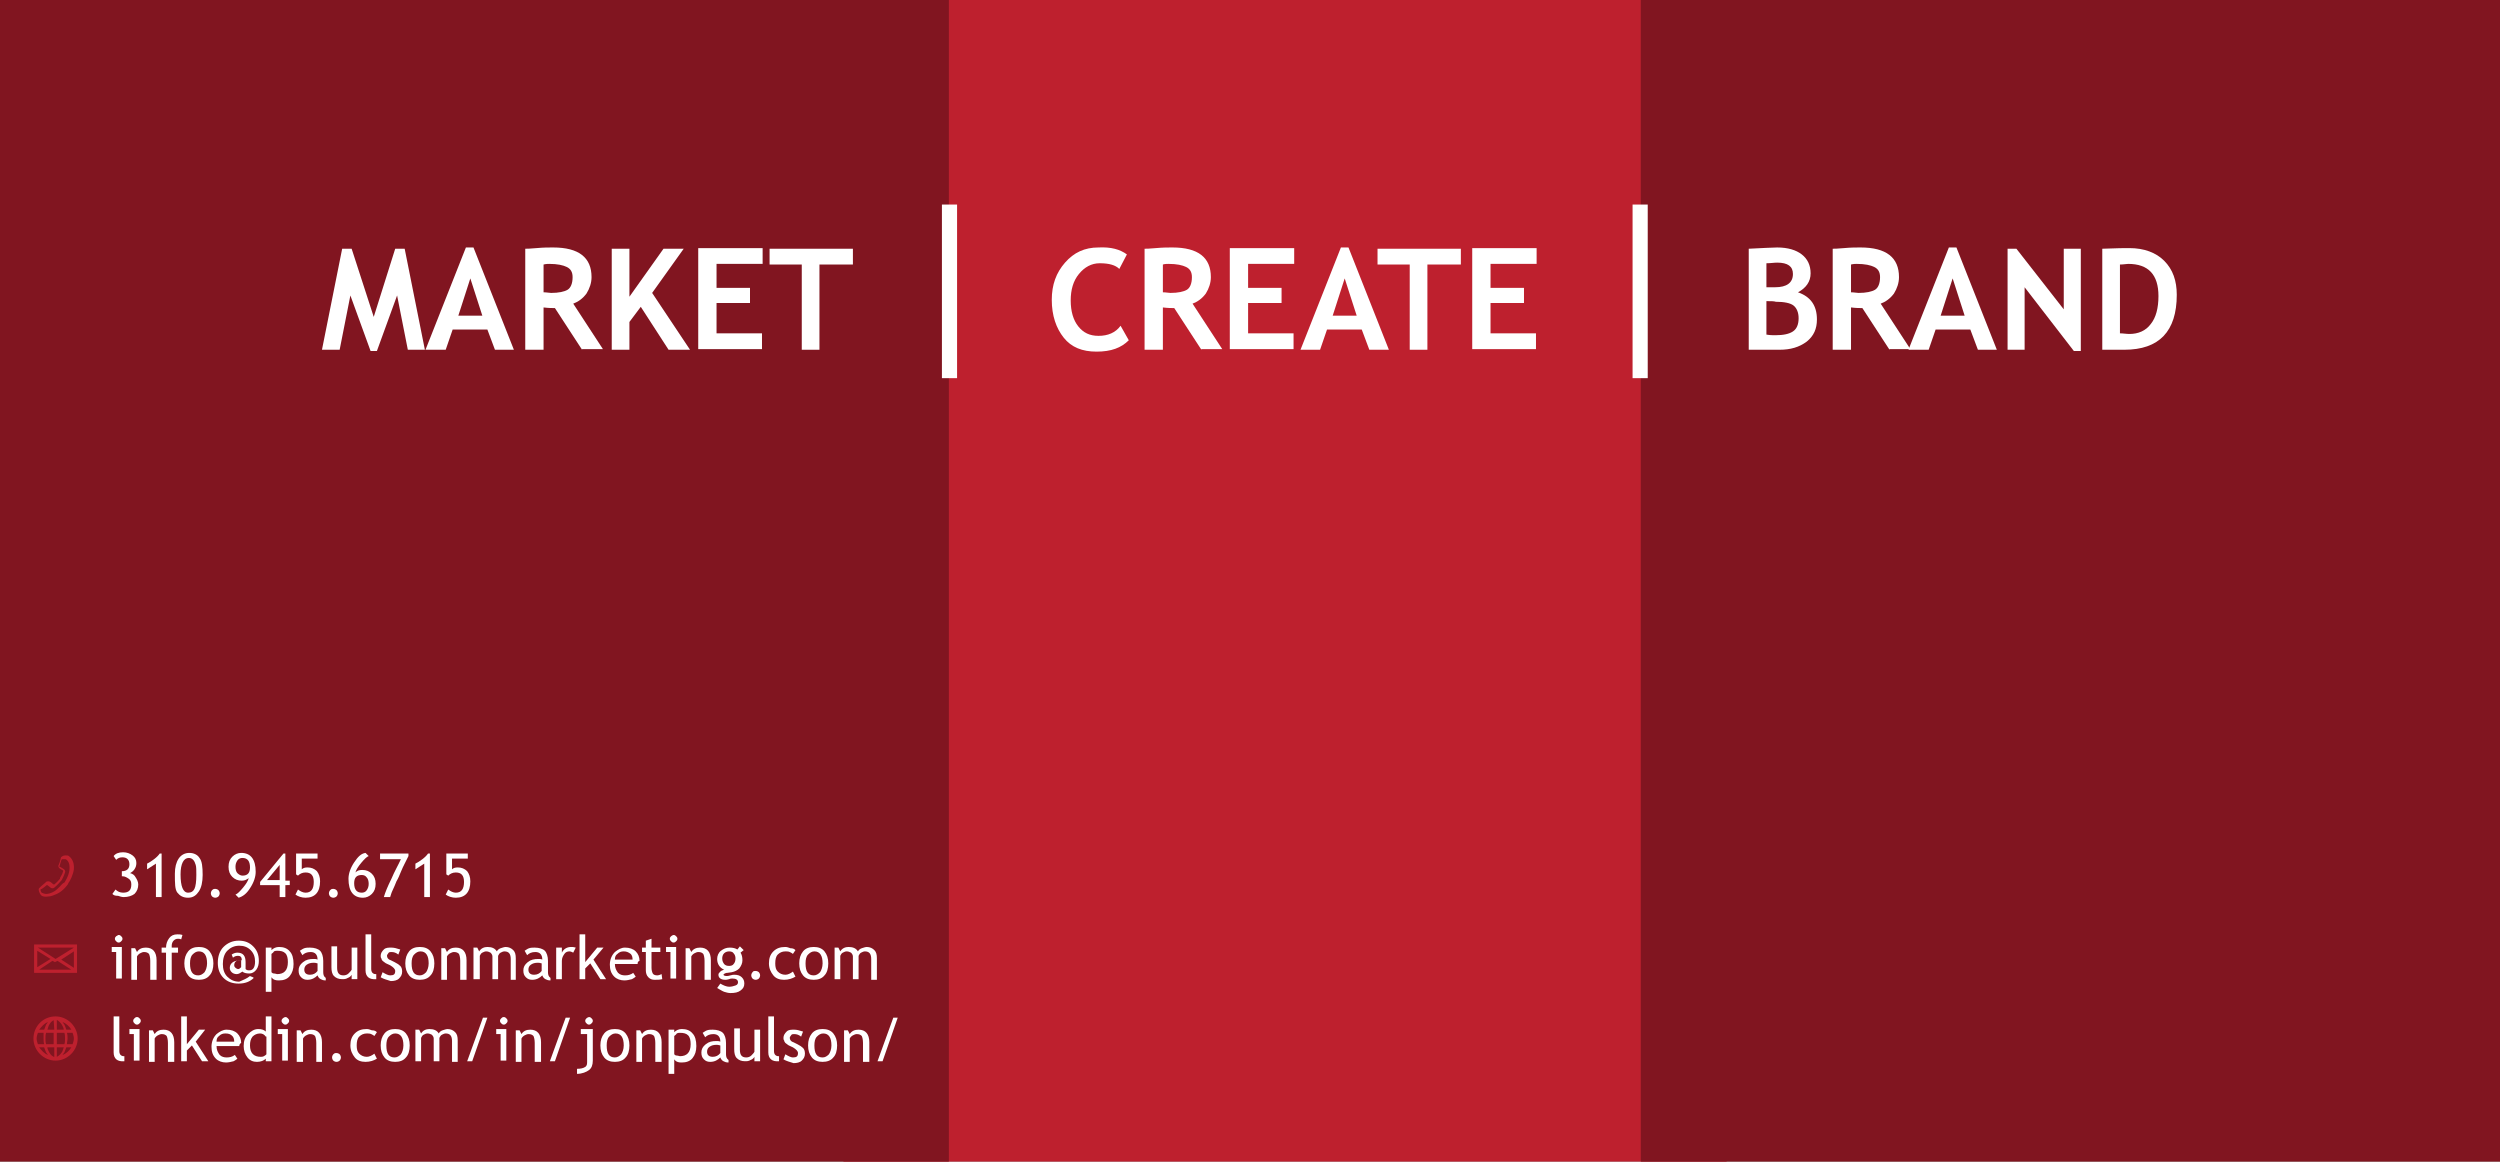 <?xml version="1.0" encoding="utf-8"?>
<!-- Generator: Adobe Illustrator 23.0.3, SVG Export Plug-In . SVG Version: 6.00 Build 0)  -->
<svg version="1.1" id="Layer_1" xmlns="http://www.w3.org/2000/svg" xmlns:xlink="http://www.w3.org/1999/xlink" x="0px" y="0px"
	 viewBox="0 0 396 184" style="enable-background:new 0 0 396 184;" xml:space="preserve">
<rect x="0" y="0" width="396" height="184" fill="#808080" stroke="none"/>
<style type="text/css">
	.st0{fill:#BE202E;}
	.st1{fill:#811520;}
	.st2{fill:#FFFFFF;}
	.st3{fill-rule:evenodd;clip-rule:evenodd;fill:#BE202E;}
</style>
<g>
	<rect x="133.6" class="st0" width="139.9" height="184"/>
	<rect x="259.9" class="st1" width="136.1" height="184"/>
	<rect class="st1" width="150.3" height="184"/>
	<g>
		<path class="st2" d="M67.3,55.4h-2.7l-1.7-8.6l-3.2,8.8h-1l-3.2-8.8l-1.7,8.6H51l3.2-16h1.5l3.5,10.8l3.4-10.8h1.5L67.3,55.4z"/>
		<path class="st2" d="M78.4,55.4l-1.2-3.2h-5.5l-1.1,3.2h-3.2l6.4-16.2h1.2l6.4,16.2H78.4z M74.5,44.1L72.6,50h3.8L74.5,44.1z"/>
		<path class="st2" d="M92.2,55.4l-4.3-6.6c-0.4,0-1,0-1.8-0.1v6.7h-2.9v-16c0.2,0,0.8,0,1.8-0.1c1.1-0.1,1.9-0.1,2.6-0.1
			c4.1,0,6.1,1.6,6.1,4.7c0,0.9-0.3,1.8-0.8,2.6c-0.6,0.8-1.3,1.3-2.1,1.6l4.7,7.2H92.2z M86.1,41.9v4.4c0.5,0,0.9,0.1,1.2,0.1
			c1.2,0,2.1-0.2,2.6-0.5c0.5-0.3,0.8-1,0.8-2c0-0.8-0.3-1.3-0.9-1.6s-1.5-0.5-2.8-0.5C86.8,41.8,86.5,41.8,86.1,41.9z"/>
		<path class="st2" d="M105.9,55.4l-4.4-6.8L99.7,51v4.4h-2.8v-16h2.8v7.6l5.4-7.6h3.2l-5,7l6,9H105.9z"/>
		<path class="st2" d="M113.5,41.9v3.7h5.3v2.4h-5.3v4.8h7.2v2.5h-10.1v-16h10.2v2.5H113.5z"/>
		<path class="st2" d="M129.8,41.9v13.5H127V41.9h-5.1v-2.5h13.2v2.5H129.8z"/>
		<path class="st2" d="M149.2,59.9V32.4h2.4v27.5H149.2z"/>
		<path class="st2" d="M178.5,40.3l-1.2,2.3c-0.6-0.6-1.6-0.9-3.1-0.9c-1.3,0-2.4,0.6-3.3,1.7c-0.9,1.1-1.3,2.5-1.3,4.2
			s0.4,3.1,1.2,4.1s1.8,1.5,3.2,1.5c1.5,0,2.7-0.5,3.5-1.6l1.3,2.3c-1.2,1.2-2.8,1.8-5.1,1.8s-4-0.7-5.2-2.2c-1.2-1.5-1.9-3.5-1.9-6
			c0-2.4,0.7-4.3,2.1-5.9c1.4-1.6,3.1-2.4,5.3-2.4C176,39.1,177.4,39.5,178.5,40.3z"/>
		<path class="st2" d="M190.3,55.4l-4.3-6.6c-0.4,0-1,0-1.8-0.1v6.7h-2.9v-16c0.2,0,0.8,0,1.8-0.1c1.1-0.1,1.9-0.1,2.6-0.1
			c4.1,0,6.1,1.6,6.1,4.7c0,0.9-0.3,1.8-0.8,2.6c-0.6,0.8-1.3,1.3-2.1,1.6l4.7,7.2H190.3z M184.2,41.9v4.4c0.5,0,0.9,0.1,1.2,0.1
			c1.2,0,2.1-0.2,2.6-0.5c0.5-0.3,0.8-1,0.8-2c0-0.8-0.3-1.3-0.9-1.6s-1.5-0.5-2.8-0.5C184.9,41.8,184.5,41.8,184.2,41.9z"/>
		<path class="st2" d="M197.7,41.9v3.7h5.3v2.4h-5.3v4.8h7.2v2.5h-10.1v-16h10.2v2.5H197.7z"/>
		<path class="st2" d="M216.9,55.4l-1.2-3.2h-5.5l-1.1,3.2H206l6.4-16.2h1.2l6.4,16.2H216.9z M213,44.1l-1.9,5.9h3.8L213,44.1z"/>
		<path class="st2" d="M226.1,41.9v13.5h-2.8V41.9h-5.1v-2.5h13.2v2.5H226.1z"/>
		<path class="st2" d="M236.1,41.9v3.7h5.3v2.4h-5.3v4.8h7.2v2.5h-10.1v-16h10.2v2.5H236.1z"/>
		<path class="st2" d="M258.6,59.9V32.4h2.4v27.5H258.6z"/>
		<path class="st2" d="M281.9,55.4H277v-16c2.2-0.1,3.7-0.2,4.5-0.2c1.7,0,3,0.4,3.9,1.1c0.9,0.7,1.4,1.7,1.4,3c0,1.3-0.7,2.3-2,3
			c2,0.7,3,2.1,3,4.3c0,1.5-0.5,2.6-1.6,3.5C285,55,283.6,55.4,281.9,55.4z M279.8,41.7v3.8c0.4,0,0.9,0,1.4,0
			c1.8,0,2.8-0.7,2.8-2.1c0-1.2-0.8-1.8-2.5-1.8C281,41.6,280.5,41.7,279.8,41.7z M279.8,47.7V53c0.6,0.1,1,0.1,1.4,0.1
			c1.3,0,2.2-0.2,2.8-0.6s0.9-1.1,0.9-2.1c0-0.9-0.3-1.6-0.8-2c-0.5-0.4-1.5-0.6-2.8-0.6C281,47.7,280.5,47.7,279.8,47.7z"/>
		<path class="st2" d="M299.3,55.4l-4.3-6.6c-0.4,0-1,0-1.8-0.1v6.7h-2.9v-16c0.2,0,0.8,0,1.8-0.1c1.1-0.1,1.9-0.1,2.6-0.1
			c4.1,0,6.1,1.6,6.1,4.7c0,0.9-0.3,1.8-0.8,2.6c-0.6,0.8-1.3,1.3-2.1,1.6l4.7,7.2H299.3z M293.2,41.9v4.4c0.5,0,0.9,0.1,1.2,0.1
			c1.2,0,2.1-0.2,2.6-0.5c0.5-0.3,0.8-1,0.8-2c0-0.8-0.3-1.3-0.9-1.6s-1.5-0.5-2.8-0.5C293.9,41.8,293.6,41.8,293.2,41.9z"/>
		<path class="st2" d="M313.3,55.4l-1.2-3.2h-5.5l-1.1,3.2h-3.2l6.4-16.2h1.2l6.4,16.2H313.3z M309.3,44.1l-1.9,5.9h3.8L309.3,44.1z
			"/>
		<path class="st2" d="M328.5,55.6l-7.8-10.1v9.9h-2.7v-16h1.4l7.5,9.6v-9.6h2.7v16.2H328.5z"/>
		<path class="st2" d="M336.5,55.4H333v-16c2.3-0.1,3.7-0.1,4.3-0.1c2.3,0,4.2,0.7,5.5,2c1.4,1.4,2,3.2,2,5.4
			C344.8,52.5,342,55.4,336.5,55.4z M335.8,41.9v10.9c0.5,0,1,0.1,1.5,0.1c1.4,0,2.6-0.5,3.4-1.6c0.8-1,1.2-2.5,1.2-4.4
			c0-3.4-1.6-5.1-4.8-5.1C336.8,41.8,336.4,41.9,335.8,41.9z"/>
	</g>
</g>
<g>
	<path class="st2" d="M17.8,141.6l0.5-0.7c0.3,0.3,0.7,0.5,1.2,0.5c0.9,0,1.3-0.4,1.3-1.3c0-0.4-0.1-0.7-0.4-0.9
		c-0.3-0.2-0.6-0.4-1-0.4h-0.1V138h0c0.8,0,1.2-0.4,1.2-1.1c0-0.7-0.4-1.1-1.1-1.1c-0.4,0-0.7,0.1-1,0.4l-0.4-0.6
		c0.3-0.4,0.8-0.6,1.5-0.6c0.6,0,1.1,0.2,1.5,0.5c0.4,0.3,0.6,0.7,0.6,1.2c0,0.4-0.1,0.7-0.3,1s-0.5,0.5-0.7,0.6
		c0.4,0.1,0.7,0.3,0.9,0.7c0.2,0.3,0.4,0.7,0.4,1.1c0,0.6-0.2,1.1-0.6,1.5c-0.4,0.3-1,0.5-1.7,0.5c-0.3,0-0.6-0.1-0.9-0.2
		C18.2,141.9,18,141.8,17.8,141.6z"/>
	<path class="st2" d="M24.7,142.1v-5.3l-1.4,0.9v-0.9c0.4-0.2,0.7-0.4,1.1-0.7c0.4-0.3,0.7-0.6,0.9-0.9h0.3v6.9H24.7z"/>
	<path class="st2" d="M27.7,138.4c0-1,0.2-1.8,0.6-2.4c0.4-0.6,1-0.9,1.7-0.9c0.7,0,1.3,0.3,1.6,0.8c0.4,0.5,0.5,1.4,0.5,2.7
		c0,1.1-0.2,2-0.6,2.6c-0.4,0.6-0.9,1-1.7,1s-1.3-0.3-1.7-0.8S27.7,139.9,27.7,138.4z M28.6,138.5c0,1.9,0.4,2.9,1.2,2.9
		c0.5,0,0.8-0.2,1-0.6s0.3-1.2,0.3-2.2c0-0.7,0-1.3-0.1-1.6c-0.1-0.3-0.2-0.6-0.4-0.8c-0.2-0.2-0.4-0.3-0.7-0.3
		C29.1,135.9,28.6,136.8,28.6,138.5z"/>
	<path class="st2" d="M34.1,140.8c0.2,0,0.4,0.1,0.5,0.2c0.1,0.1,0.2,0.3,0.2,0.5c0,0.2-0.1,0.4-0.2,0.5s-0.3,0.2-0.5,0.2
		s-0.4-0.1-0.5-0.2s-0.2-0.3-0.2-0.5c0-0.2,0.1-0.4,0.2-0.5C33.8,140.8,33.9,140.8,34.1,140.8z"/>
	<path class="st2" d="M37.8,142.2l-0.5-0.5c0.3-0.1,0.7-0.5,1.2-1.1s0.8-1.1,0.9-1.5c-0.3,0.2-0.6,0.4-1.1,0.4
		c-0.6,0-1.1-0.2-1.5-0.6s-0.6-0.9-0.6-1.6c0-0.7,0.2-1.2,0.6-1.6c0.4-0.4,0.9-0.6,1.4-0.6c1.5,0,2.3,1,2.3,3c0,0.8-0.3,1.7-0.9,2.6
		C39.1,141.5,38.5,142,37.8,142.2z M39.6,137.4c0-1-0.4-1.5-1.2-1.5c-0.3,0-0.6,0.1-0.8,0.4c-0.2,0.3-0.3,0.6-0.3,1
		c0,0.4,0.1,0.8,0.3,1s0.5,0.4,0.8,0.4C39.2,138.7,39.6,138.3,39.6,137.4z"/>
	<path class="st2" d="M45.2,140.2v1.9h-0.9v-1.9h-3.1v-0.5l3.7-4.5h0.3v4.3h0.7v0.7H45.2z M44.3,137l-2,2.4h2V137z"/>
	<path class="st2" d="M47.2,138.7l-0.3-0.2v-3.3h3.4v0.8h-2.5v1.7c0.2-0.2,0.5-0.3,0.9-0.3c0.6,0,1.1,0.2,1.5,0.6
		c0.3,0.4,0.5,0.9,0.5,1.6c0,1.7-0.8,2.6-2.3,2.6c-0.6,0-1.2-0.2-1.6-0.5l0.4-0.8c0.4,0.3,0.8,0.5,1.2,0.5c0.9,0,1.3-0.6,1.3-1.7
		c0-1-0.4-1.5-1.3-1.5C47.9,138.2,47.5,138.4,47.2,138.7z"/>
	<path class="st2" d="M52.8,140.8c0.2,0,0.4,0.1,0.5,0.2c0.1,0.1,0.2,0.3,0.2,0.5c0,0.2-0.1,0.4-0.2,0.5s-0.3,0.2-0.5,0.2
		s-0.4-0.1-0.5-0.2s-0.2-0.3-0.2-0.5c0-0.2,0.1-0.4,0.2-0.5C52.5,140.8,52.6,140.8,52.8,140.8z"/>
	<path class="st2" d="M57.9,135.1l0.5,0.5c-0.3,0.1-0.7,0.5-1.2,1.1c-0.5,0.6-0.8,1.1-0.9,1.5c0.3-0.3,0.6-0.4,1.1-0.4
		c0.6,0,1.1,0.2,1.5,0.6c0.4,0.4,0.6,0.9,0.6,1.6c0,0.7-0.2,1.2-0.6,1.6c-0.4,0.4-0.9,0.6-1.4,0.6c-1.5,0-2.3-1-2.3-3
		c0-0.8,0.3-1.7,0.9-2.6S57.2,135.2,57.9,135.1z M56.1,139.9c0,1,0.4,1.5,1.2,1.5c0.3,0,0.6-0.1,0.8-0.4s0.3-0.6,0.3-1
		c0-0.4-0.1-0.8-0.3-1c-0.2-0.3-0.5-0.4-0.8-0.4C56.5,138.6,56.1,139,56.1,139.9z"/>
	<path class="st2" d="M61.8,142.1h-1c0.2-0.7,0.6-1.7,1.2-2.9c0.5-1.2,1.1-2.2,1.5-3.1h-3.3v-0.9h4.5v0.4l-0.6,1.2
		c-0.2,0.4-0.4,0.8-0.6,1.3c-0.2,0.5-0.4,1-0.7,1.5c-0.2,0.5-0.4,1-0.6,1.4C62,141.4,61.9,141.8,61.8,142.1z"/>
	<path class="st2" d="M67.2,142.1v-5.3l-1.4,0.9v-0.9c0.4-0.2,0.7-0.4,1.1-0.7c0.4-0.3,0.7-0.6,0.9-0.9h0.3v6.9H67.2z"/>
	<path class="st2" d="M71,138.7l-0.3-0.2v-3.3h3.4v0.8h-2.5v1.7c0.2-0.2,0.5-0.3,0.9-0.3c0.6,0,1.1,0.2,1.5,0.6
		c0.3,0.4,0.5,0.9,0.5,1.6c0,1.7-0.8,2.6-2.3,2.6c-0.6,0-1.2-0.2-1.6-0.5l0.4-0.8c0.4,0.3,0.8,0.5,1.2,0.5c0.9,0,1.3-0.6,1.3-1.7
		c0-1-0.4-1.5-1.3-1.5C71.7,138.2,71.3,138.4,71,138.7z"/>
	<path class="st2" d="M18.4,155.1v-4.3h-0.7v-0.8h1.6v5H18.4z M18.8,148.1c0.2,0,0.3,0.1,0.4,0.2c0.1,0.1,0.2,0.2,0.2,0.4
		c0,0.2-0.1,0.3-0.2,0.4c-0.1,0.1-0.2,0.2-0.4,0.2c-0.2,0-0.3-0.1-0.4-0.2c-0.1-0.1-0.2-0.2-0.2-0.4c0-0.2,0.1-0.3,0.2-0.4
		C18.6,148.2,18.7,148.1,18.8,148.1z"/>
	<path class="st2" d="M23.8,155.1v-2.9c0-0.5-0.1-0.9-0.2-1.1c-0.2-0.2-0.4-0.3-0.8-0.3c-0.2,0-0.4,0.1-0.6,0.2
		c-0.2,0.1-0.4,0.3-0.5,0.5v3.7h-0.9v-5h0.6l0.3,0.6c0.3-0.5,0.8-0.7,1.4-0.7c1.1,0,1.7,0.7,1.7,2v3.1H23.8z"/>
	<path class="st2" d="M28.7,148.8c-0.2-0.1-0.4-0.1-0.5-0.1c-0.3,0-0.5,0.1-0.7,0.3c-0.2,0.2-0.3,0.5-0.3,0.8c0,0.1,0,0.2,0,0.3h1
		v0.8h-1v4.3h-0.9v-4.3h-0.7v-0.8h0.7c0-0.6,0.2-1.1,0.5-1.5c0.3-0.4,0.7-0.6,1.3-0.6c0.3,0,0.5,0,0.8,0.1L28.7,148.8z"/>
	<path class="st2" d="M29.2,152.6c0-0.8,0.2-1.4,0.6-1.9c0.4-0.5,1-0.7,1.7-0.7c0.7,0,1.3,0.2,1.7,0.7c0.4,0.5,0.6,1.1,0.6,1.9
		c0,0.8-0.2,1.5-0.6,1.9c-0.4,0.5-1,0.7-1.7,0.7c-0.7,0-1.3-0.2-1.7-0.7C29.4,154,29.2,153.4,29.2,152.6z M30.1,152.6
		c0,1.3,0.4,1.9,1.3,1.9c0.4,0,0.7-0.2,1-0.5c0.2-0.3,0.4-0.8,0.4-1.4c0-1.2-0.4-1.9-1.3-1.9c-0.4,0-0.7,0.2-1,0.5
		S30.1,152,30.1,152.6z"/>
	<path class="st2" d="M39.6,154.6c0.1,0.1,0.4,0.1,0.6,0.3c-0.6,0.6-1.4,0.9-2.4,0.9c-1,0-1.8-0.3-2.4-0.9c-0.6-0.6-0.9-1.4-0.9-2.4
		c0-1,0.3-1.9,0.9-2.5s1.4-1,2.4-1c1,0,1.7,0.3,2.3,0.9c0.6,0.6,0.9,1.3,0.9,2.3c0,0.5-0.1,1-0.4,1.4c-0.3,0.4-0.7,0.6-1.1,0.6
		c-0.5,0-0.9-0.1-1.1-0.3c-0.3,0.2-0.6,0.4-0.9,0.4c-0.3,0-0.6-0.1-0.8-0.3s-0.3-0.4-0.3-0.7c0-0.4,0.2-0.7,0.5-0.9s0.8-0.3,1.4-0.3
		c0-0.5-0.2-0.7-0.6-0.7c-0.3,0-0.6,0.1-0.8,0.3l-0.2-0.5c0.3-0.2,0.6-0.3,0.9-0.3c0.9,0,1.3,0.5,1.3,1.5v1.1
		c0.2,0.2,0.4,0.2,0.6,0.2c0.6,0,0.9-0.5,0.9-1.4c0-0.7-0.2-1.3-0.7-1.8c-0.5-0.5-1.1-0.7-1.8-0.7c-0.8,0-1.4,0.3-1.9,0.8
		c-0.5,0.5-0.7,1.3-0.7,2.1c0,0.8,0.2,1.5,0.7,2s1.1,0.8,1.9,0.8C38.6,155.2,39.1,155,39.6,154.6z M38.2,153.2v-1.1H38
		c-0.6,0-0.9,0.3-0.9,0.8c0,0.2,0.1,0.3,0.2,0.4c0.1,0.1,0.3,0.2,0.4,0.2C37.9,153.5,38,153.4,38.2,153.2z"/>
	<path class="st2" d="M43,154.8v2.3h-0.9v-7H43v0.4c0.3-0.3,0.7-0.5,1.2-0.5c0.7,0,1.3,0.2,1.7,0.7c0.4,0.4,0.6,1.1,0.6,2
		c0,0.8-0.2,1.4-0.6,1.9c-0.4,0.5-1,0.7-1.7,0.7c-0.2,0-0.4,0-0.7-0.1S43.1,154.9,43,154.8z M43,151.1v2.9c0.1,0.1,0.2,0.2,0.4,0.2
		s0.4,0.1,0.5,0.1c1.1,0,1.7-0.6,1.7-1.9c0-0.6-0.1-1.1-0.4-1.4s-0.7-0.4-1.3-0.4c-0.1,0-0.3,0-0.5,0.1
		C43.3,150.9,43.1,151,43,151.1z"/>
	<path class="st2" d="M50.3,154.5c-0.4,0.4-0.9,0.7-1.6,0.7c-0.4,0-0.7-0.1-1-0.4c-0.3-0.3-0.4-0.6-0.4-1.1c0-0.5,0.2-0.9,0.7-1.3
		s1-0.5,1.7-0.5c0.2,0,0.4,0,0.6,0.1c0-0.8-0.4-1.2-1.1-1.2c-0.6,0-1,0.2-1.3,0.5l-0.4-0.7c0.2-0.1,0.4-0.3,0.7-0.4
		c0.3-0.1,0.6-0.1,0.9-0.1c0.7,0,1.3,0.2,1.6,0.5c0.3,0.3,0.5,0.9,0.5,1.6v1.8c0,0.4,0.1,0.7,0.4,0.9v0.4c-0.4,0-0.6-0.1-0.8-0.2
		S50.4,154.8,50.3,154.5z M50.3,152.6c-0.3-0.1-0.5-0.1-0.6-0.1c-0.5,0-0.8,0.1-1.1,0.3s-0.4,0.5-0.4,0.8c0,0.5,0.3,0.8,0.9,0.8
		c0.5,0,0.9-0.2,1.2-0.6V152.6z"/>
	<path class="st2" d="M53.4,150.1v3.2c0,0.8,0.3,1.2,1,1.2c0.3,0,0.6-0.1,0.8-0.3c0.2-0.2,0.4-0.4,0.5-0.6v-3.5h0.9v5h-0.9v-0.7
		c-0.1,0.2-0.3,0.4-0.6,0.5c-0.3,0.2-0.6,0.2-0.9,0.2c-0.6,0-1-0.2-1.3-0.5c-0.3-0.3-0.4-0.8-0.4-1.4v-3.3H53.4z"/>
	<path class="st2" d="M57.9,153.7V148h0.9v5.5c0,0.3,0.1,0.5,0.2,0.6c0.2,0.2,0.4,0.2,0.6,0.2v0.8C58.5,155.2,57.9,154.7,57.9,153.7
		z"/>
	<path class="st2" d="M60.3,154.8l0.3-0.8c0.5,0.3,0.9,0.5,1.2,0.5c0.6,0,0.8-0.2,0.8-0.7c0-0.3-0.3-0.6-0.8-0.9
		c-0.4-0.2-0.7-0.3-0.8-0.4c-0.1-0.1-0.3-0.2-0.4-0.3c-0.1-0.1-0.2-0.3-0.2-0.4c-0.1-0.1-0.1-0.3-0.1-0.4c0-0.4,0.2-0.7,0.5-1
		s0.7-0.3,1.2-0.3c0.4,0,0.8,0.1,1.4,0.3l-0.3,0.8c-0.4-0.3-0.7-0.4-1.1-0.4c-0.2,0-0.4,0-0.5,0.2s-0.2,0.2-0.2,0.4
		c0,0.3,0.2,0.6,0.6,0.7l0.6,0.3c0.4,0.2,0.7,0.4,0.9,0.6c0.2,0.2,0.3,0.5,0.3,0.9c0,0.5-0.2,0.8-0.5,1.1c-0.3,0.3-0.8,0.4-1.3,0.4
		C61.3,155.2,60.8,155.1,60.3,154.8z"/>
	<path class="st2" d="M64.2,152.6c0-0.8,0.2-1.4,0.6-1.9c0.4-0.5,1-0.7,1.7-0.7c0.7,0,1.3,0.2,1.7,0.7c0.4,0.5,0.6,1.1,0.6,1.9
		c0,0.8-0.2,1.5-0.6,1.9c-0.4,0.5-1,0.7-1.7,0.7c-0.7,0-1.3-0.2-1.7-0.7C64.4,154,64.2,153.4,64.2,152.6z M65.2,152.6
		c0,1.3,0.4,1.9,1.3,1.9c0.4,0,0.7-0.2,1-0.5c0.2-0.3,0.4-0.8,0.4-1.4c0-1.2-0.4-1.9-1.3-1.9c-0.4,0-0.7,0.2-1,0.5
		S65.2,152,65.2,152.6z"/>
	<path class="st2" d="M72.9,155.1v-2.9c0-0.5-0.1-0.9-0.2-1.1c-0.2-0.2-0.4-0.3-0.8-0.3c-0.2,0-0.4,0.1-0.6,0.2
		c-0.2,0.1-0.4,0.3-0.5,0.5v3.7h-0.9v-5h0.6l0.3,0.6c0.3-0.5,0.8-0.7,1.4-0.7c1.1,0,1.7,0.7,1.7,2v3.1H72.9z"/>
	<path class="st2" d="M80.9,155.1v-3.2c0-0.8-0.3-1.2-1-1.2c-0.2,0-0.4,0.1-0.6,0.2c-0.2,0.1-0.3,0.3-0.4,0.5v3.7h-0.9v-3.6
		c0-0.2-0.1-0.4-0.3-0.6c-0.2-0.1-0.4-0.2-0.7-0.2c-0.2,0-0.4,0.1-0.6,0.2c-0.2,0.1-0.3,0.3-0.4,0.5v3.7H75v-5h0.6l0.3,0.6
		c0.3-0.5,0.8-0.7,1.3-0.7c0.7,0,1.2,0.2,1.5,0.7c0.1-0.2,0.3-0.4,0.6-0.5c0.3-0.1,0.6-0.2,0.8-0.2c0.5,0,0.9,0.2,1.2,0.5
		c0.3,0.3,0.4,0.7,0.4,1.3v3.4H80.9z"/>
	<path class="st2" d="M85.9,154.5c-0.4,0.4-0.9,0.7-1.6,0.7c-0.4,0-0.7-0.1-1-0.4c-0.3-0.3-0.4-0.6-0.4-1.1c0-0.5,0.2-0.9,0.7-1.3
		s1-0.5,1.7-0.5c0.2,0,0.4,0,0.6,0.1c0-0.8-0.4-1.2-1.1-1.2c-0.6,0-1,0.2-1.3,0.5l-0.4-0.7c0.2-0.1,0.4-0.3,0.7-0.4
		c0.3-0.1,0.6-0.1,0.9-0.1c0.7,0,1.3,0.2,1.6,0.5c0.3,0.3,0.5,0.9,0.5,1.6v1.8c0,0.4,0.1,0.7,0.4,0.9v0.4c-0.4,0-0.6-0.1-0.8-0.2
		S86,154.8,85.9,154.5z M85.8,152.6c-0.3-0.1-0.5-0.1-0.6-0.1c-0.5,0-0.8,0.1-1.1,0.3s-0.4,0.5-0.4,0.8c0,0.5,0.3,0.8,0.9,0.8
		c0.5,0,0.9-0.2,1.2-0.6V152.6z"/>
	<path class="st2" d="M90.8,150.9c-0.2-0.1-0.4-0.2-0.6-0.2c-0.3,0-0.6,0.1-0.8,0.4s-0.4,0.6-0.4,1.1v2.9h-0.9v-5h0.9v0.8
		c0.3-0.6,0.8-0.9,1.5-0.9c0.2,0,0.4,0,0.7,0.1L90.8,150.9z"/>
	<path class="st2" d="M95.1,155.1l-1.6-2.5l-0.8,0.8v1.7h-0.9V148h0.9v4.4l1.9-2.3h1l-1.6,1.9l2,3.1H95.1z"/>
	<path class="st2" d="M101,152.7h-3.6c0,0.6,0.2,1,0.5,1.4c0.3,0.3,0.7,0.4,1.1,0.4c0.5,0,0.9-0.1,1.3-0.4l0.4,0.6
		c-0.1,0.1-0.4,0.3-0.6,0.4c-0.4,0.1-0.8,0.2-1.2,0.2c-0.6,0-1.2-0.2-1.6-0.6c-0.5-0.5-0.7-1.1-0.7-1.9c0-0.8,0.3-1.5,0.8-2
		c0.5-0.4,1-0.7,1.6-0.7c0.7,0,1.3,0.2,1.7,0.6c0.4,0.4,0.6,0.9,0.6,1.5C101,152.3,101,152.5,101,152.7z M98.8,150.7
		c-0.4,0-0.7,0.1-1,0.4c-0.3,0.2-0.4,0.5-0.4,0.9h2.8c0-0.4-0.1-0.7-0.3-0.9C99.5,150.8,99.2,150.7,98.8,150.7z"/>
	<path class="st2" d="M102.3,150.8h-0.6v-0.7h0.6V149l0.9-0.3v1.4h1.4v0.7h-1.4v2.5c0,0.4,0.1,0.7,0.2,0.9c0.1,0.2,0.4,0.3,0.7,0.3
		c0.2,0,0.5-0.1,0.7-0.2l0.1,0.8c-0.4,0.1-0.8,0.1-1.2,0.1c-0.4,0-0.7-0.1-1-0.4c-0.3-0.3-0.4-0.7-0.4-1.1V150.8z"/>
	<path class="st2" d="M106.2,155.1v-4.3h-0.7v-0.8h1.6v5H106.2z M106.7,148.1c0.2,0,0.3,0.1,0.4,0.2c0.1,0.1,0.2,0.2,0.2,0.4
		c0,0.2-0.1,0.3-0.2,0.4c-0.1,0.1-0.2,0.2-0.4,0.2c-0.2,0-0.3-0.1-0.4-0.2c-0.1-0.1-0.2-0.2-0.2-0.4c0-0.2,0.1-0.3,0.2-0.4
		C106.4,148.2,106.6,148.1,106.7,148.1z"/>
	<path class="st2" d="M111.6,155.1v-2.9c0-0.5-0.1-0.9-0.2-1.1c-0.2-0.2-0.4-0.3-0.8-0.3c-0.2,0-0.4,0.1-0.6,0.2
		c-0.2,0.1-0.4,0.3-0.5,0.5v3.7h-0.9v-5h0.6l0.3,0.6c0.3-0.5,0.8-0.7,1.4-0.7c1.1,0,1.7,0.7,1.7,2v3.1H111.6z"/>
	<path class="st2" d="M113.6,156.5l0.5-0.7c0.5,0.3,1,0.5,1.4,0.5c0.4,0,0.7-0.1,1-0.2s0.4-0.3,0.4-0.5c0-0.4-0.3-0.6-0.9-0.6
		c-0.1,0-0.3,0-0.5,0.1c-0.3,0.1-0.5,0.1-0.6,0.1c-0.7,0-1.1-0.3-1.1-0.8c0-0.2,0.1-0.3,0.3-0.5s0.4-0.2,0.6-0.3
		c-0.7-0.3-1.1-0.9-1.1-1.7c0-0.5,0.2-1,0.6-1.3s0.8-0.5,1.4-0.5c0.5,0,0.9,0.1,1.2,0.3l0.4-0.5l0.6,0.6l-0.5,0.4
		c0.2,0.3,0.3,0.7,0.3,1.2c0,0.5-0.2,0.9-0.5,1.3c-0.3,0.3-0.7,0.5-1.2,0.6l-0.7,0.1c-0.1,0-0.2,0-0.4,0.1c-0.1,0.1-0.2,0.1-0.2,0.2
		c0,0.1,0.2,0.2,0.5,0.2c0.1,0,0.3,0,0.6-0.1s0.5-0.1,0.6-0.1c0.5,0,0.9,0.1,1.2,0.4s0.4,0.6,0.4,1c0,0.5-0.2,0.8-0.6,1.1
		c-0.4,0.3-0.9,0.4-1.6,0.4c-0.3,0-0.7-0.1-1-0.2S113.8,156.6,113.6,156.5z M115.5,150.7c-0.3,0-0.6,0.1-0.8,0.3s-0.3,0.5-0.3,0.8
		c0,0.4,0.1,0.6,0.3,0.9c0.2,0.2,0.4,0.3,0.8,0.3c0.3,0,0.6-0.1,0.7-0.3c0.2-0.2,0.3-0.5,0.3-0.9c0-0.3-0.1-0.6-0.3-0.8
		C116.1,150.8,115.8,150.7,115.5,150.7z"/>
	<path class="st2" d="M119.7,153.8c0.2,0,0.4,0.1,0.5,0.2c0.1,0.1,0.2,0.3,0.2,0.5c0,0.2-0.1,0.4-0.2,0.5s-0.3,0.2-0.5,0.2
		s-0.4-0.1-0.5-0.2s-0.2-0.3-0.2-0.5c0-0.2,0.1-0.4,0.2-0.5C119.3,153.8,119.5,153.8,119.7,153.8z"/>
	<path class="st2" d="M126,150.5l-0.4,0.6c-0.1-0.1-0.3-0.2-0.5-0.3c-0.2-0.1-0.5-0.1-0.7-0.1c-0.5,0-0.9,0.2-1.2,0.5
		s-0.4,0.8-0.4,1.4c0,0.6,0.1,1,0.4,1.3c0.3,0.3,0.7,0.5,1.2,0.5c0.4,0,0.8-0.2,1.2-0.5l0.4,0.8c-0.5,0.3-1.1,0.5-1.8,0.5
		c-0.7,0-1.3-0.2-1.7-0.7c-0.4-0.5-0.7-1.1-0.7-1.9c0-0.8,0.2-1.4,0.7-1.9s1.1-0.7,1.9-0.7c0.3,0,0.5,0.1,0.8,0.2
		C125.6,150.2,125.8,150.3,126,150.5z"/>
	<path class="st2" d="M126.6,152.6c0-0.8,0.2-1.4,0.6-1.9c0.4-0.5,1-0.7,1.7-0.7c0.7,0,1.3,0.2,1.7,0.7c0.4,0.5,0.6,1.1,0.6,1.9
		c0,0.8-0.2,1.5-0.6,1.9c-0.4,0.5-1,0.7-1.7,0.7c-0.7,0-1.3-0.2-1.7-0.7C126.8,154,126.6,153.4,126.6,152.6z M127.6,152.6
		c0,1.3,0.4,1.9,1.3,1.9c0.4,0,0.7-0.2,1-0.5c0.2-0.3,0.4-0.8,0.4-1.4c0-1.2-0.4-1.9-1.3-1.9c-0.4,0-0.7,0.2-1,0.5
		C127.7,151.5,127.6,152,127.6,152.6z"/>
	<path class="st2" d="M138,155.1v-3.2c0-0.8-0.3-1.2-1-1.2c-0.2,0-0.4,0.1-0.6,0.2c-0.2,0.1-0.3,0.3-0.4,0.5v3.7h-0.9v-3.6
		c0-0.2-0.1-0.4-0.3-0.6c-0.2-0.1-0.4-0.2-0.7-0.2c-0.2,0-0.4,0.1-0.6,0.2c-0.2,0.1-0.3,0.3-0.4,0.5v3.7h-0.9v-5h0.6l0.3,0.6
		c0.3-0.5,0.8-0.7,1.3-0.7c0.7,0,1.2,0.2,1.5,0.7c0.1-0.2,0.3-0.4,0.6-0.5c0.3-0.1,0.6-0.2,0.8-0.2c0.5,0,0.9,0.2,1.2,0.5
		c0.3,0.3,0.4,0.7,0.4,1.3v3.4H138z"/>
	<path class="st2" d="M18,166.7V161h0.9v5.5c0,0.3,0.1,0.5,0.2,0.6c0.2,0.2,0.4,0.2,0.6,0.2v0.8C18.6,168.2,18,167.7,18,166.7z"/>
	<path class="st2" d="M21.2,168.1v-4.3h-0.7v-0.8h1.6v5H21.2z M21.7,161.1c0.2,0,0.3,0.1,0.4,0.2c0.1,0.1,0.2,0.2,0.2,0.4
		c0,0.2-0.1,0.3-0.2,0.4c-0.1,0.1-0.2,0.2-0.4,0.2c-0.2,0-0.3-0.1-0.4-0.2c-0.1-0.1-0.2-0.2-0.2-0.4c0-0.2,0.1-0.3,0.2-0.4
		C21.4,161.2,21.5,161.1,21.7,161.1z"/>
	<path class="st2" d="M26.6,168.1v-2.9c0-0.5-0.1-0.9-0.2-1.1c-0.2-0.2-0.4-0.3-0.8-0.3c-0.2,0-0.4,0.1-0.6,0.2
		c-0.2,0.1-0.4,0.3-0.5,0.5v3.7h-0.9v-5h0.6l0.3,0.6c0.3-0.5,0.8-0.7,1.4-0.7c1.1,0,1.7,0.7,1.7,2v3.1H26.6z"/>
	<path class="st2" d="M32,168.1l-1.6-2.5l-0.8,0.8v1.7h-0.9V161h0.9v4.4l1.9-2.3h1L31,165l2,3.1H32z"/>
	<path class="st2" d="M37.9,165.7h-3.6c0,0.6,0.2,1,0.5,1.4c0.3,0.3,0.7,0.4,1.1,0.4c0.5,0,0.9-0.1,1.3-0.4l0.4,0.6
		c-0.1,0.1-0.4,0.3-0.6,0.4c-0.4,0.1-0.8,0.2-1.2,0.2c-0.6,0-1.2-0.2-1.6-0.6c-0.5-0.5-0.7-1.1-0.7-1.9c0-0.8,0.3-1.5,0.8-2
		c0.5-0.4,1-0.7,1.6-0.7c0.7,0,1.3,0.2,1.7,0.6c0.4,0.4,0.6,0.9,0.6,1.5C38,165.3,37.9,165.5,37.9,165.7z M35.7,163.7
		c-0.4,0-0.7,0.1-1,0.4c-0.3,0.2-0.4,0.5-0.4,0.9h2.8c0-0.4-0.1-0.7-0.3-0.9C36.5,163.8,36.2,163.7,35.7,163.7z"/>
	<path class="st2" d="M42.1,168.1v-0.4c-0.3,0.3-0.8,0.5-1.4,0.5c-0.6,0-1.1-0.2-1.5-0.7c-0.4-0.5-0.6-1.1-0.6-1.8
		c0-0.8,0.2-1.4,0.7-1.9s1-0.8,1.6-0.8c0.5,0,0.9,0.1,1.2,0.4V161H43v7.1H42.1z M42.1,164.2c-0.2-0.3-0.5-0.5-0.9-0.5
		c-0.5,0-0.9,0.2-1.2,0.5c-0.3,0.4-0.4,0.8-0.4,1.4c0,1.2,0.6,1.8,1.7,1.8c0.1,0,0.3,0,0.5-0.1c0.2-0.1,0.3-0.2,0.4-0.3V164.2z"/>
	<path class="st2" d="M44.7,168.1v-4.3H44v-0.8h1.6v5H44.7z M45.2,161.1c0.2,0,0.3,0.1,0.4,0.2c0.1,0.1,0.2,0.2,0.2,0.4
		c0,0.2-0.1,0.3-0.2,0.4c-0.1,0.1-0.2,0.2-0.4,0.2c-0.2,0-0.3-0.1-0.4-0.2c-0.1-0.1-0.2-0.2-0.2-0.4c0-0.2,0.1-0.3,0.2-0.4
		C44.9,161.2,45.1,161.1,45.2,161.1z"/>
	<path class="st2" d="M50.1,168.1v-2.9c0-0.5-0.1-0.9-0.2-1.1c-0.2-0.2-0.4-0.3-0.8-0.3c-0.2,0-0.4,0.1-0.6,0.2
		c-0.2,0.1-0.4,0.3-0.5,0.5v3.7H47v-5h0.6l0.3,0.6c0.3-0.5,0.8-0.7,1.4-0.7c1.1,0,1.7,0.7,1.7,2v3.1H50.1z"/>
	<path class="st2" d="M53.3,166.8c0.2,0,0.4,0.1,0.5,0.2c0.1,0.1,0.2,0.3,0.2,0.5c0,0.2-0.1,0.4-0.2,0.5s-0.3,0.2-0.5,0.2
		s-0.4-0.1-0.5-0.2s-0.2-0.3-0.2-0.5c0-0.2,0.1-0.4,0.2-0.5C53,166.8,53.1,166.8,53.3,166.8z"/>
	<path class="st2" d="M59.7,163.5l-0.4,0.6c-0.1-0.1-0.3-0.2-0.5-0.3c-0.2-0.1-0.5-0.1-0.7-0.1c-0.5,0-0.9,0.2-1.2,0.5
		s-0.4,0.8-0.4,1.4c0,0.6,0.1,1,0.4,1.3c0.3,0.3,0.7,0.5,1.2,0.5c0.4,0,0.8-0.2,1.2-0.5l0.4,0.8c-0.5,0.3-1.1,0.5-1.8,0.5
		c-0.7,0-1.3-0.2-1.7-0.7c-0.4-0.5-0.7-1.1-0.7-1.9c0-0.8,0.2-1.4,0.7-1.9s1.1-0.7,1.9-0.7c0.3,0,0.5,0.1,0.8,0.2
		C59.3,163.2,59.5,163.3,59.7,163.5z"/>
	<path class="st2" d="M60.3,165.6c0-0.8,0.2-1.4,0.6-1.9c0.4-0.5,1-0.7,1.7-0.7c0.7,0,1.3,0.2,1.7,0.7c0.4,0.5,0.6,1.1,0.6,1.9
		c0,0.8-0.2,1.5-0.6,1.9c-0.4,0.5-1,0.7-1.7,0.7c-0.7,0-1.3-0.2-1.7-0.7C60.5,167,60.3,166.4,60.3,165.6z M61.2,165.6
		c0,1.3,0.4,1.9,1.3,1.9c0.4,0,0.7-0.2,1-0.5c0.2-0.3,0.4-0.8,0.4-1.4c0-1.2-0.4-1.9-1.3-1.9c-0.4,0-0.7,0.2-1,0.5
		S61.2,165,61.2,165.6z"/>
	<path class="st2" d="M71.6,168.1v-3.2c0-0.8-0.3-1.2-1-1.2c-0.2,0-0.4,0.1-0.6,0.2c-0.2,0.1-0.3,0.3-0.4,0.5v3.7h-0.9v-3.6
		c0-0.2-0.1-0.4-0.3-0.6c-0.2-0.1-0.4-0.2-0.7-0.2c-0.2,0-0.4,0.1-0.6,0.2c-0.2,0.1-0.3,0.3-0.4,0.5v3.7h-0.9v-5h0.6l0.3,0.6
		c0.3-0.5,0.8-0.7,1.3-0.7c0.7,0,1.2,0.2,1.5,0.7c0.1-0.2,0.3-0.4,0.6-0.5c0.3-0.1,0.6-0.2,0.8-0.2c0.5,0,0.9,0.2,1.2,0.5
		c0.3,0.3,0.4,0.7,0.4,1.3v3.4H71.6z"/>
	<path class="st2" d="M74.8,168.1h-0.8l2.5-6.9h0.7L74.8,168.1z"/>
	<path class="st2" d="M79.3,168.1v-4.3h-0.7v-0.8h1.6v5H79.3z M79.8,161.1c0.2,0,0.3,0.1,0.4,0.2c0.1,0.1,0.2,0.2,0.2,0.4
		c0,0.2-0.1,0.3-0.2,0.4c-0.1,0.1-0.2,0.2-0.4,0.2c-0.2,0-0.3-0.1-0.4-0.2c-0.1-0.1-0.2-0.2-0.2-0.4c0-0.2,0.1-0.3,0.2-0.4
		C79.5,161.2,79.6,161.1,79.8,161.1z"/>
	<path class="st2" d="M84.7,168.1v-2.9c0-0.5-0.1-0.9-0.2-1.1c-0.2-0.2-0.4-0.3-0.8-0.3c-0.2,0-0.4,0.1-0.6,0.2
		c-0.2,0.1-0.4,0.3-0.5,0.5v3.7h-0.9v-5h0.6l0.3,0.6c0.3-0.5,0.8-0.7,1.4-0.7c1.1,0,1.7,0.7,1.7,2v3.1H84.7z"/>
	<path class="st2" d="M87.9,168.1h-0.8l2.5-6.9h0.7L87.9,168.1z"/>
	<path class="st2" d="M91.4,170.1v-0.8c0.6,0,1-0.1,1.3-0.3s0.3-0.5,0.3-0.9v-4.3h-1v-0.8h1.9v5c0,0.7-0.2,1.2-0.6,1.5
		S92.2,170.1,91.4,170.1z M93.3,161.1c0.2,0,0.3,0.1,0.4,0.2s0.2,0.2,0.2,0.4c0,0.2-0.1,0.3-0.2,0.4s-0.2,0.2-0.4,0.2
		s-0.3-0.1-0.4-0.2c-0.1-0.1-0.2-0.2-0.2-0.4c0-0.2,0.1-0.3,0.2-0.4C93,161.2,93.2,161.1,93.3,161.1z"/>
	<path class="st2" d="M95.1,165.6c0-0.8,0.2-1.4,0.6-1.9c0.4-0.5,1-0.7,1.7-0.7c0.7,0,1.3,0.2,1.7,0.7c0.4,0.5,0.6,1.1,0.6,1.9
		c0,0.8-0.2,1.5-0.6,1.9c-0.4,0.5-1,0.7-1.7,0.7c-0.7,0-1.3-0.2-1.7-0.7C95.3,167,95.1,166.4,95.1,165.6z M96.1,165.6
		c0,1.3,0.4,1.9,1.3,1.9c0.4,0,0.7-0.2,1-0.5c0.2-0.3,0.4-0.8,0.4-1.4c0-1.2-0.4-1.9-1.3-1.9c-0.4,0-0.7,0.2-1,0.5
		S96.1,165,96.1,165.6z"/>
	<path class="st2" d="M103.8,168.1v-2.9c0-0.5-0.1-0.9-0.2-1.1c-0.2-0.2-0.4-0.3-0.8-0.3c-0.2,0-0.4,0.1-0.6,0.2
		c-0.2,0.1-0.4,0.3-0.5,0.5v3.7h-0.9v-5h0.6l0.3,0.6c0.3-0.5,0.8-0.7,1.4-0.7c1.1,0,1.7,0.7,1.7,2v3.1H103.8z"/>
	<path class="st2" d="M106.8,167.8v2.3h-0.9v-7h0.9v0.4c0.3-0.3,0.7-0.5,1.2-0.5c0.7,0,1.3,0.2,1.7,0.7c0.4,0.4,0.6,1.1,0.6,2
		c0,0.8-0.2,1.4-0.6,1.9c-0.4,0.5-1,0.7-1.7,0.7c-0.2,0-0.4,0-0.7-0.1S106.9,167.9,106.8,167.8z M106.8,164.1v2.9
		c0.1,0.1,0.2,0.2,0.4,0.2s0.4,0.1,0.5,0.1c1.1,0,1.7-0.6,1.7-1.9c0-0.6-0.1-1.1-0.4-1.4s-0.7-0.4-1.3-0.4c-0.1,0-0.3,0-0.5,0.1
		C107.1,163.9,106.9,164,106.8,164.1z"/>
	<path class="st2" d="M114.1,167.5c-0.4,0.4-0.9,0.7-1.6,0.7c-0.4,0-0.7-0.1-1-0.4c-0.3-0.3-0.4-0.6-0.4-1.1c0-0.5,0.2-0.9,0.7-1.3
		s1-0.5,1.7-0.5c0.2,0,0.4,0,0.6,0.1c0-0.8-0.4-1.2-1.1-1.2c-0.6,0-1,0.2-1.3,0.5l-0.4-0.7c0.2-0.1,0.4-0.3,0.7-0.4
		c0.3-0.1,0.6-0.1,0.9-0.1c0.7,0,1.3,0.2,1.6,0.5c0.3,0.3,0.5,0.9,0.5,1.6v1.8c0,0.4,0.1,0.7,0.4,0.9v0.4c-0.4,0-0.6-0.1-0.8-0.2
		S114.2,167.8,114.1,167.5z M114.1,165.6c-0.3-0.1-0.5-0.1-0.6-0.1c-0.5,0-0.8,0.1-1.1,0.3s-0.4,0.5-0.4,0.8c0,0.5,0.3,0.8,0.9,0.8
		c0.5,0,0.9-0.2,1.2-0.6V165.6z"/>
	<path class="st2" d="M117.2,163.1v3.2c0,0.8,0.3,1.2,1,1.2c0.3,0,0.6-0.1,0.8-0.3c0.2-0.2,0.4-0.4,0.5-0.6v-3.5h0.9v5h-0.9v-0.7
		c-0.1,0.2-0.3,0.4-0.6,0.5c-0.3,0.2-0.6,0.2-0.9,0.2c-0.6,0-1-0.2-1.3-0.5c-0.3-0.3-0.4-0.8-0.4-1.4v-3.3H117.2z"/>
	<path class="st2" d="M121.7,166.7V161h0.9v5.5c0,0.3,0.1,0.5,0.2,0.6c0.2,0.2,0.4,0.2,0.6,0.2v0.8
		C122.3,168.2,121.7,167.7,121.7,166.7z"/>
	<path class="st2" d="M124.1,167.8l0.3-0.8c0.5,0.3,0.9,0.5,1.2,0.5c0.6,0,0.8-0.2,0.8-0.7c0-0.3-0.3-0.6-0.8-0.9
		c-0.4-0.2-0.7-0.3-0.8-0.4c-0.1-0.1-0.3-0.2-0.4-0.3c-0.1-0.1-0.2-0.3-0.2-0.4c-0.1-0.1-0.1-0.3-0.1-0.4c0-0.4,0.2-0.7,0.5-1
		s0.7-0.3,1.2-0.3c0.4,0,0.8,0.1,1.4,0.3l-0.3,0.8c-0.4-0.3-0.7-0.4-1.1-0.4c-0.2,0-0.4,0-0.5,0.2s-0.2,0.2-0.2,0.4
		c0,0.3,0.2,0.6,0.6,0.7l0.6,0.3c0.4,0.2,0.7,0.4,0.9,0.6c0.2,0.2,0.3,0.5,0.3,0.9c0,0.5-0.2,0.8-0.5,1.1c-0.3,0.3-0.8,0.4-1.3,0.4
		C125.1,168.2,124.6,168.1,124.1,167.8z"/>
	<path class="st2" d="M128,165.6c0-0.8,0.2-1.4,0.6-1.9c0.4-0.5,1-0.7,1.7-0.7c0.7,0,1.3,0.2,1.7,0.7c0.4,0.5,0.6,1.1,0.6,1.9
		c0,0.8-0.2,1.5-0.6,1.9c-0.4,0.5-1,0.7-1.7,0.7c-0.7,0-1.3-0.2-1.7-0.7C128.2,167,128,166.4,128,165.6z M129,165.6
		c0,1.3,0.4,1.9,1.3,1.9c0.4,0,0.7-0.2,1-0.5c0.2-0.3,0.4-0.8,0.4-1.4c0-1.2-0.4-1.9-1.3-1.9c-0.4,0-0.7,0.2-1,0.5
		S129,165,129,165.6z"/>
	<path class="st2" d="M136.7,168.1v-2.9c0-0.5-0.1-0.9-0.2-1.1c-0.2-0.2-0.4-0.3-0.8-0.3c-0.2,0-0.4,0.1-0.6,0.2
		c-0.2,0.1-0.4,0.3-0.5,0.5v3.7h-0.9v-5h0.6l0.3,0.6c0.3-0.5,0.8-0.7,1.4-0.7c1.1,0,1.7,0.7,1.7,2v3.1H136.7z"/>
	<path class="st2" d="M139.8,168.1h-0.8l2.5-6.9h0.7L139.8,168.1z"/>
</g>
<g>
	<path class="st0" d="M6.5,141.8c-0.2-0.2-0.5-0.9-0.3-1.1c0,0,0.2-0.2,0.3-0.3c0.1-0.1,0.7-0.6,0.7-0.6l0,0c0,0,0.1-0.2,0.4-0.2
		c0.1,0,0.2,0,0.4,0.1c0.2,0.2,0.5,0.4,0.5,0.4c0,0,0,0,0.1,0c0.4-0.3,0.8-0.8,0.9-0.9l0-0.1c0-0.1,0.4-0.6,0.5-1.1c0,0,0-0.1,0-0.1
		c0,0-0.3-0.2-0.5-0.3c-0.3-0.2-0.3-0.5-0.2-0.6c0,0,0.3-0.8,0.3-0.9c0-0.2,0.1-0.4,0.2-0.4c0.1-0.1,0.3-0.2,0.6-0.2
		c0.2,0,0.4,0,0.5,0.1c0.4,0.3,0.9,0.9,0.8,2.1c-0.1,0.8-0.6,1.9-0.9,2.2l0,0l0,0.1c0,0-0.7,1.1-1.8,1.6c-0.5,0.2-0.9,0.4-1.3,0.4
		l0,0C7.1,142.1,6.7,142,6.5,141.8z M10.2,139.8c0,0,0.7-1,0.8-2c0.1-1-0.2-1.5-0.6-1.7c0,0-0.1,0-0.3,0c-0.1,0-0.2,0-0.3,0
		c0,0.1-0.1,0.1-0.1,0.2c0,0.1-0.3,0.9-0.3,1c0,0,0,0,0.1,0c0.2,0.1,0.5,0.3,0.5,0.3c0.2,0.1,0.4,0.3,0.3,0.6
		c-0.2,0.6-0.5,1.2-0.6,1.3l-0.1,0.1c-0.1,0.1-0.5,0.6-1,1c-0.1,0.1-0.2,0.1-0.3,0.1c-0.2,0-0.3-0.1-0.3-0.1c0,0-0.2-0.2-0.5-0.4
		c0,0-0.1,0-0.1,0c0,0-0.7,0.6-0.8,0.6c-0.1,0-0.1,0.1-0.2,0.1c0,0.1,0.1,0.4,0.2,0.5c0.2,0.1,0.5,0.2,0.7,0.2l0,0
		c0.3,0,0.7-0.1,1.1-0.3c0.8-0.4,1.4-1.3,1.6-1.4L10.2,139.8z"/>
	<path class="st3" d="M5.4,149.6v4.5h6.8v-4.5H5.4z M11.7,150.7v2.6l-2-1.3L11.7,150.7z M8.8,151.9l-2.8-1.8h5.7L8.8,151.9z
		 M11.3,153.6H6.2l2.1-1.4l0.4,0.2l0.4-0.2L11.3,153.6z M5.9,153.2v-2.6l2.1,1.3L5.9,153.2z"/>
	<path class="st3" d="M5.3,164.5c0,1.9,1.6,3.5,3.5,3.5c1.9,0,3.5-1.6,3.5-3.5c0-1.9-1.6-3.5-3.5-3.5C6.8,161,5.3,162.6,5.3,164.5z
		 M7.7,166.5c-0.1-0.2-0.2-0.4-0.2-0.6h1.1v1.5c0,0-0.1,0-0.1,0l0,0C8.1,167.2,7.9,166.9,7.7,166.5z M9,167.4v-1.5h1.1
		c-0.1,0.2-0.1,0.4-0.2,0.6C9.7,166.9,9.4,167.2,9,167.4L9,167.4C9,167.4,9,167.4,9,167.4z M10.2,165.4H9v-1.8h1.2
		c0.1,0.3,0.1,0.6,0.1,0.9C10.3,164.8,10.3,165.1,10.2,165.4z M9.9,162.5c0.1,0.2,0.2,0.4,0.2,0.6H9v-1.5c0,0,0.1,0,0.1,0l0,0
		C9.4,161.8,9.7,162.1,9.9,162.5z M8.5,161.6C8.5,161.6,8.5,161.6,8.5,161.6l0.1,1.5H7.5c0.1-0.2,0.1-0.4,0.2-0.6
		C7.9,162.1,8.1,161.8,8.5,161.6L8.5,161.6z M7.3,165.4c-0.1-0.3-0.1-0.6-0.1-0.9c0-0.3,0-0.6,0.1-0.9h1.2v1.8H7.3z M6.9,164.5
		c0,0.3,0,0.6,0.1,0.9H6c-0.1-0.3-0.2-0.6-0.2-0.9c0-0.3,0.1-0.6,0.2-0.9h0.9C6.9,163.9,6.9,164.2,6.9,164.5z M7.6,161.9
		c-0.1,0.1-0.2,0.3-0.3,0.4c-0.1,0.3-0.2,0.5-0.3,0.8H6.2C6.6,162.6,7,162.1,7.6,161.9z M11.3,163.1h-0.8c-0.1-0.3-0.2-0.6-0.3-0.8
		c-0.1-0.1-0.2-0.3-0.3-0.4C10.5,162.1,11,162.6,11.3,163.1z M11.7,164.5c0,0.3-0.1,0.6-0.2,0.9h-0.9c0-0.3,0.1-0.6,0.1-0.9
		c0-0.3,0-0.6-0.1-0.9h0.9C11.6,163.9,11.7,164.2,11.7,164.5z M9.9,167.1c0.1-0.1,0.2-0.3,0.3-0.4c0.1-0.3,0.2-0.5,0.3-0.8h0.8
		C11,166.4,10.5,166.9,9.9,167.1z M6.2,165.9H7c0.1,0.3,0.2,0.6,0.3,0.8c0.1,0.1,0.2,0.3,0.3,0.4C7,166.9,6.6,166.4,6.2,165.9z"/>
</g>
</svg>
